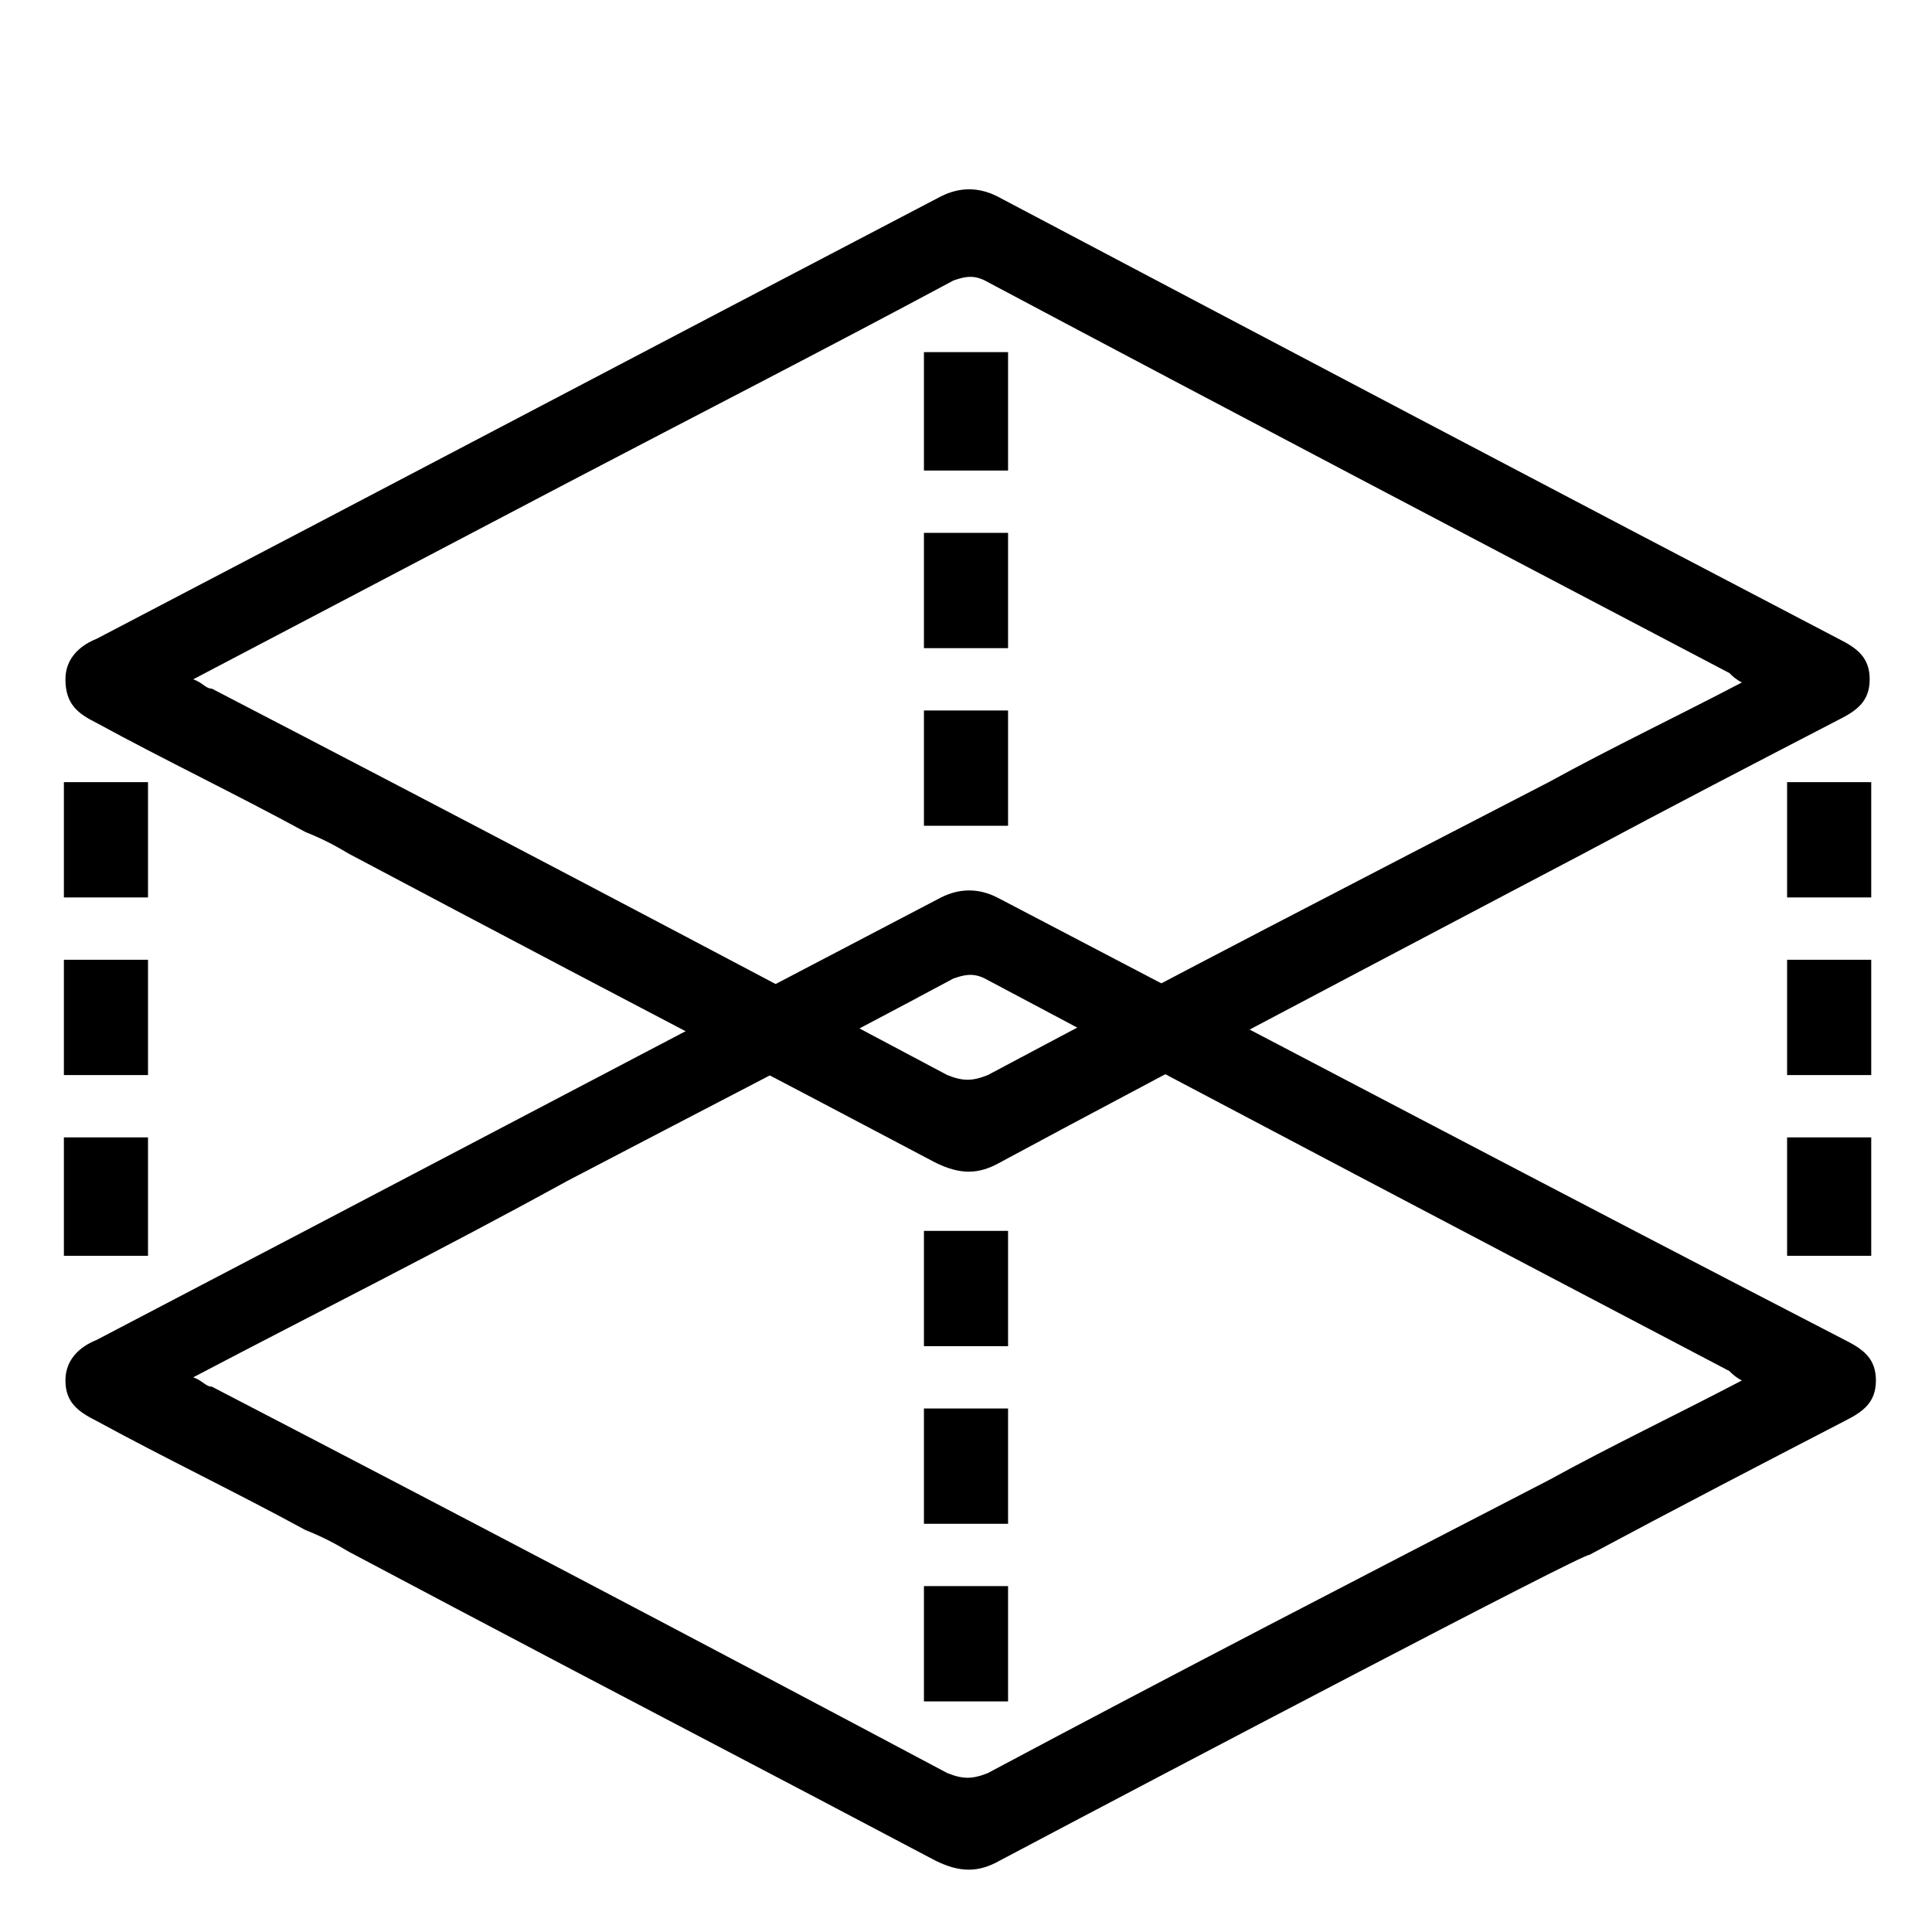 <?xml version="1.0" encoding="utf-8"?>
<svg xmlns="http://www.w3.org/2000/svg" xmlns:xlink="http://www.w3.org/1999/xlink" version="1.1" id="Layer_1" x="0px" y="0px" viewBox="0 0 62 62" style="enable-background:new 0 0 62 62;">
<style type="text/css">
	.st0{fill:none;stroke:#000000;stroke-width:2.7;stroke-miterlimit:10;}
</style>
<g>
	<path d="M6.2,21.8c0.3,0.1,0.4,0.3,0.6,0.3c7.9,4.1,15.7,8.2,23.6,12.4c0.5,0.2,0.8,0.2,1.3,0c6-3.2,12-6.3,18-9.4&#xD;&#xA;  c2-1.1,4.1-2.1,6.2-3.2c-0.2-0.1-0.3-0.2-0.4-0.3c-8-4.2-16-8.4-23.9-12.6c-0.4-0.2-0.7-0.1-1,0c-4.1,2.2-8.2,4.3-12.4,6.5&#xD;&#xA;  C14.2,17.6,10.2,19.7,6.2,21.8L6.2,21.8z M32.1,37.3c-0.7,0.4-1.3,0.4-2.1,0c-5.1-2.7-10.3-5.4-15.4-8.1l-3.4-1.8&#xD;&#xA;  c-0.5-0.3-0.9-0.5-1.4-0.7c-2.2-1.2-4.5-2.3-6.7-3.5c-0.6-0.3-1-0.6-1-1.4c0-0.7,0.5-1.1,1-1.3c9-4.7,18.1-9.5,27.1-14.2&#xD;&#xA;  c0.6-0.3,1.2-0.3,1.8,0C40.9,11,50,15.8,59,20.5c0.6,0.3,1,0.6,1,1.3c0,0.7-0.4,1-1,1.3c-2.7,1.4-5.4,2.8-8.2,4.3&#xD;&#xA;  C50.8,27.4,37.1,34.6,32.1,37.3L32.1,37.3z"/>
	<path d="M6.2,44.2c0.3,0.1,0.4,0.3,0.6,0.3c7.9,4.1,15.7,8.2,23.6,12.4c0.5,0.2,0.8,0.2,1.3,0c6-3.2,12-6.3,18-9.4&#xD;&#xA;  c2-1.1,4.1-2.1,6.2-3.2c-0.2-0.1-0.3-0.2-0.4-0.3c-8-4.2-16-8.4-23.9-12.6c-0.4-0.2-0.7-0.1-1,0c-4.1,2.2-8.2,4.3-12.4,6.5&#xD;&#xA;  C14.2,40.1,10.2,42.1,6.2,44.2L6.2,44.2z M32.1,59.7c-0.7,0.4-1.3,0.4-2.1,0c-5.1-2.7-10.3-5.4-15.4-8.1l-3.4-1.8&#xD;&#xA;  c-0.5-0.3-0.9-0.5-1.4-0.7c-2.2-1.2-4.5-2.3-6.7-3.5c-0.6-0.3-1-0.6-1-1.3c0-0.7,0.5-1.1,1-1.3c9-4.7,18.1-9.5,27.1-14.2&#xD;&#xA;  c0.6-0.3,1.2-0.3,1.8,0c9,4.7,18.1,9.5,27.2,14.2c0.6,0.3,1,0.6,1,1.3c0,0.7-0.4,1-1,1.3c-2.7,1.4-5.4,2.8-8.2,4.3&#xD;&#xA;  C50.9,49.8,37.2,57,32.1,59.7L32.1,59.7z"/>
	<g>
		<line class="st0" x1="3.4" y1="25.1" x2="3.4" y2="28.8"/>
		<line class="st0" x1="3.4" y1="30.8" x2="3.4" y2="34.5"/>
		<line class="st0" x1="3.4" y1="36.5" x2="3.4" y2="40.3"/>
	</g>
	<g>
		<line class="st0" x1="58.7" y1="25.1" x2="58.7" y2="28.8"/>
		<line class="st0" x1="58.7" y1="30.8" x2="58.7" y2="34.5"/>
		<line class="st0" x1="58.7" y1="36.5" x2="58.7" y2="40.3"/>
	</g>
	<g>
		<line class="st0" x1="31" y1="39.5" x2="31" y2="43.2"/>
		<line class="st0" x1="31" y1="45.2" x2="31" y2="48.9"/>
		<line class="st0" x1="31" y1="50.9" x2="31" y2="54.6"/>
	</g>
	<g>
		<line class="st0" x1="31" y1="11.3" x2="31" y2="15.1"/>
		<line class="st0" x1="31" y1="17.1" x2="31" y2="20.8"/>
		<line class="st0" x1="31" y1="22.8" x2="31" y2="26.5"/>
	</g>
</g>
</svg>